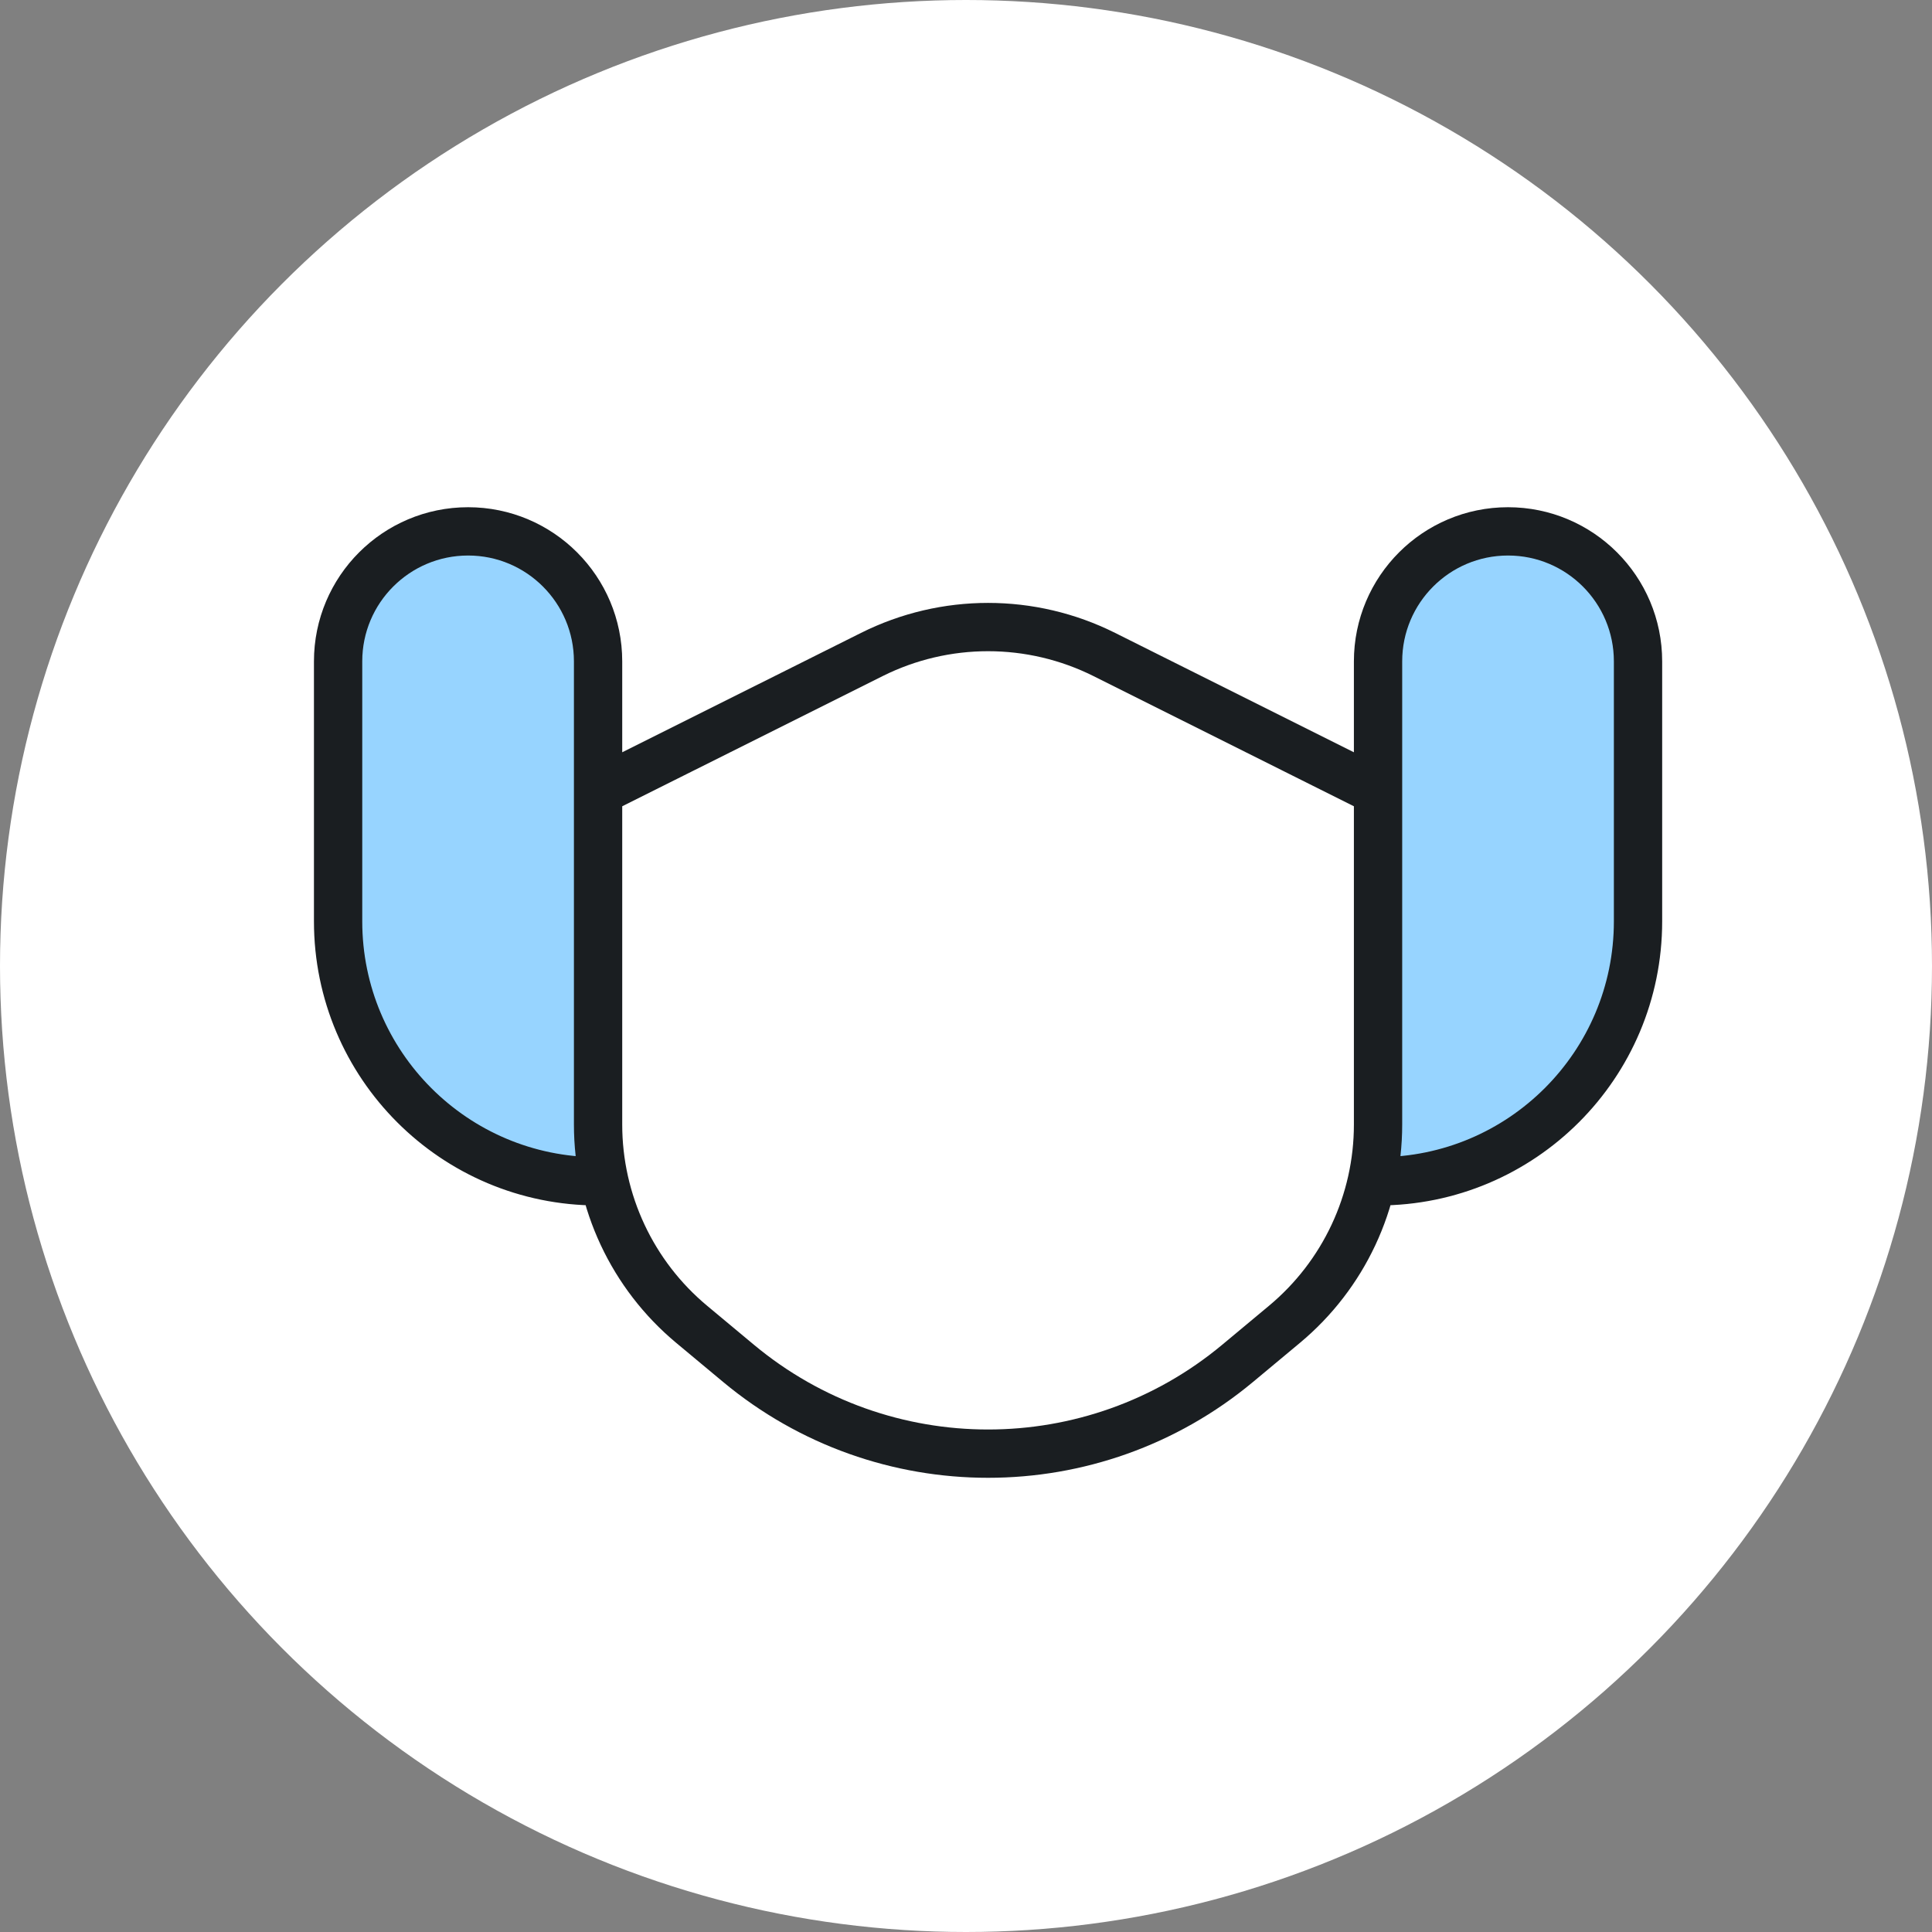 <svg width="80" height="80" viewBox="0 0 80 80" fill="none" xmlns="http://www.w3.org/2000/svg">
<rect x="0" y="0" width="80" height="80" fill="#808080" stroke="none"/>
<circle cx="40" cy="40" r="40" fill="white"/>
<path d="M24.5 26.503V49.003C19.614 48.551 17.459 47.083 14.5 42.003L14 26.503C14 26.503 16.728 21.872 19.5 22.003C22.124 22.126 24.5 26.503 24.5 26.503Z" fill="#97D4FF"/>
<path d="M57 26.506V49.006C61.886 48.554 64.041 47.086 67 42.006L67.5 26.506C67.5 26.506 64.772 21.875 62 22.006C59.376 22.129 57 26.506 57 26.506Z" fill="#97D4FF"/>
<path d="M57.062 35.46V27.386C57.062 24.413 59.472 22.003 62.444 22.003C65.417 22.003 67.827 24.413 67.827 27.386V38.151C67.827 44.097 63.007 48.916 57.062 48.916M24.765 35.46V27.386C24.765 24.413 22.355 22.003 19.383 22.003C16.41 22.003 14 24.413 14 27.386V38.151C14 44.097 18.82 48.916 24.765 48.916M36.099 27.102L24.765 32.768V46.566C24.765 49.761 26.185 52.791 28.639 54.836L30.576 56.45C36.564 61.44 45.263 61.44 51.251 56.45L53.188 54.836C55.643 52.791 57.062 49.761 57.062 46.566V32.768L45.728 27.102C42.697 25.586 39.13 25.586 36.099 27.102Z" stroke="#1A1E21" stroke-width="2" stroke-linecap="round" stroke-linejoin="round"/>
</svg>
